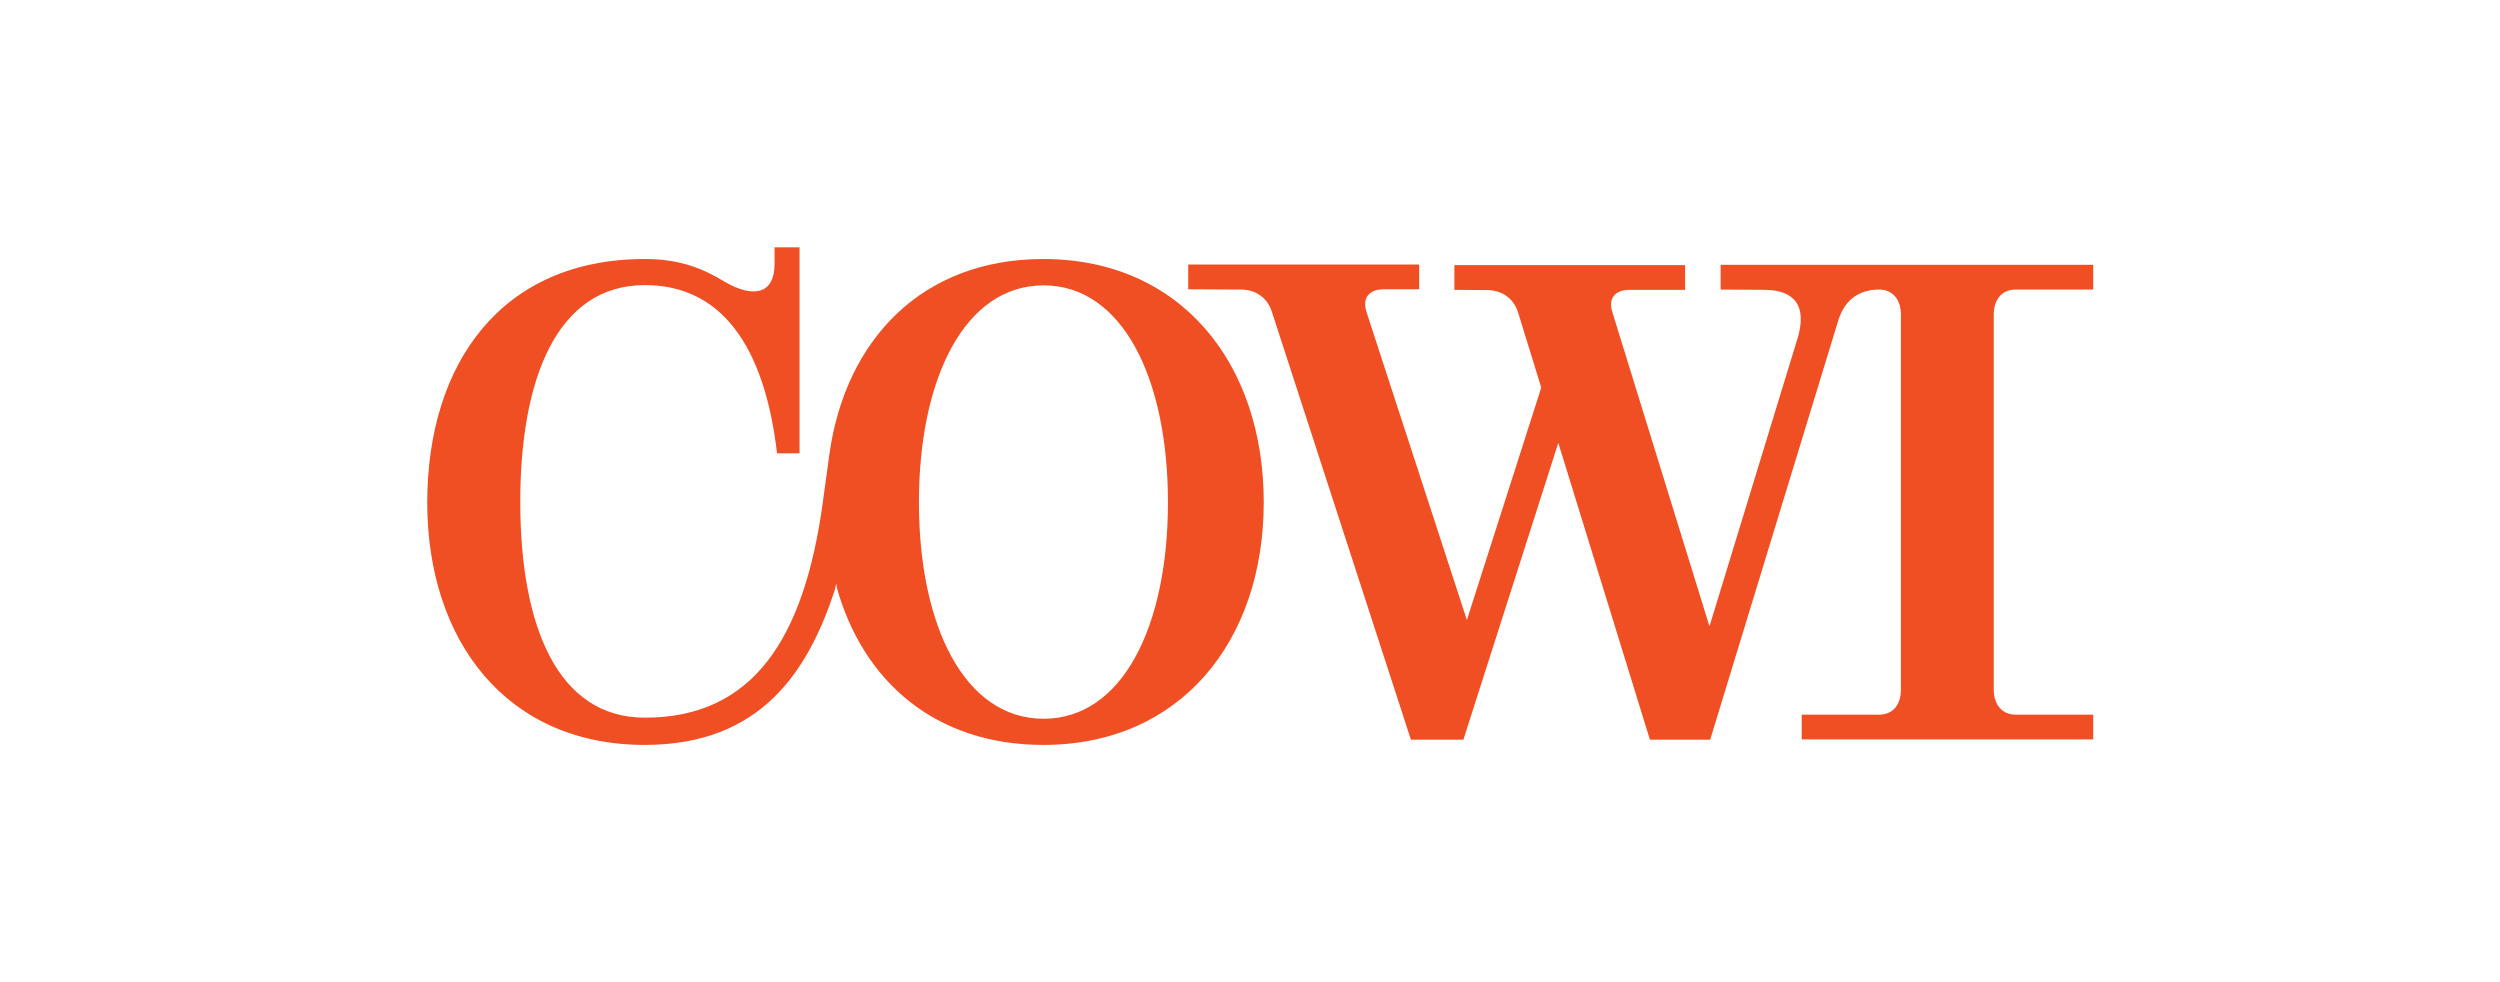 <?xml version="1.0" encoding="UTF-8"?>
<svg id="Layer_1" xmlns="http://www.w3.org/2000/svg" version="1.1" viewBox="0 0 280 110">
  <!-- Generator: Adobe Illustrator 29.3.0, SVG Export Plug-In . SVG Version: 2.1.0 Build 146)  -->
  <defs>
    <style>
      .st0 {
        fill: #f04e23;
      }
    </style>
  </defs>
  <path class="st0" d="M72.23,29.01c3.95,0,6.53,1.09,8.89,2.52,3.45,2.02,5.63,1.24,5.63-1.93v-1.9h2.8v23.07h-2.52c-1.43-12.22-6.37-18.84-14.8-18.84-9.8,0-13.96,10.39-13.96,24.29s4.17,24.16,13.96,24.16c12.1,0,17.85-8.83,19.93-24.16l.75-5.47c1.83-12.75,10.39-21.74,23.94-21.74,15.39,0,24.69,11.69,24.69,27.24s-9.33,27.18-24.69,27.18c-12.06,0-20.18-7.09-23.13-17.63l-.06-.47-.16.75c-2.99,9.08-8.24,17.35-21.3,17.35-15.42,0-24.35-11.6-24.35-27.18.03-15.55,8.3-27.24,24.38-27.24M102.92,56.25c0,13.84,5.1,24.25,13.96,24.25s13.93-10.39,13.93-24.25-5.1-24.29-13.93-24.29c-8.83,0-13.96,10.42-13.96,24.29M153.04,34.89c-.5-1.55.34-2.49,1.93-2.49h3.98v-2.77h-25.87v2.77l5.91.03c1.62,0,2.95.9,3.45,2.46l15.58,47.95h5.88l10.63-33.24,10.26,33.24h6.75l14.3-46.8c.68-2.36,2.27-3.61,4.63-3.61,1.55,0,2.43,1.18,2.43,2.77v42.07c0,1.55-.81,2.77-2.43,2.77h-8.68v2.77h32.65v-2.77h-8.71c-1.55,0-2.43-1.21-2.43-2.77v-42.04c0-1.62.87-2.8,2.43-2.8h8.71v-2.77h-41.73v2.77l4.85.03c3.48,0,4.82,1.83,3.79,5.35l-9.89,32.34-10.88-35.2c-.5-1.55.34-2.49,1.9-2.49h6.25v-2.77h-25.84v2.77l3.67.03c1.62,0,2.95.9,3.45,2.46l2.61,8.46-8.33,26.03-11.26-34.55Z"/>
</svg>